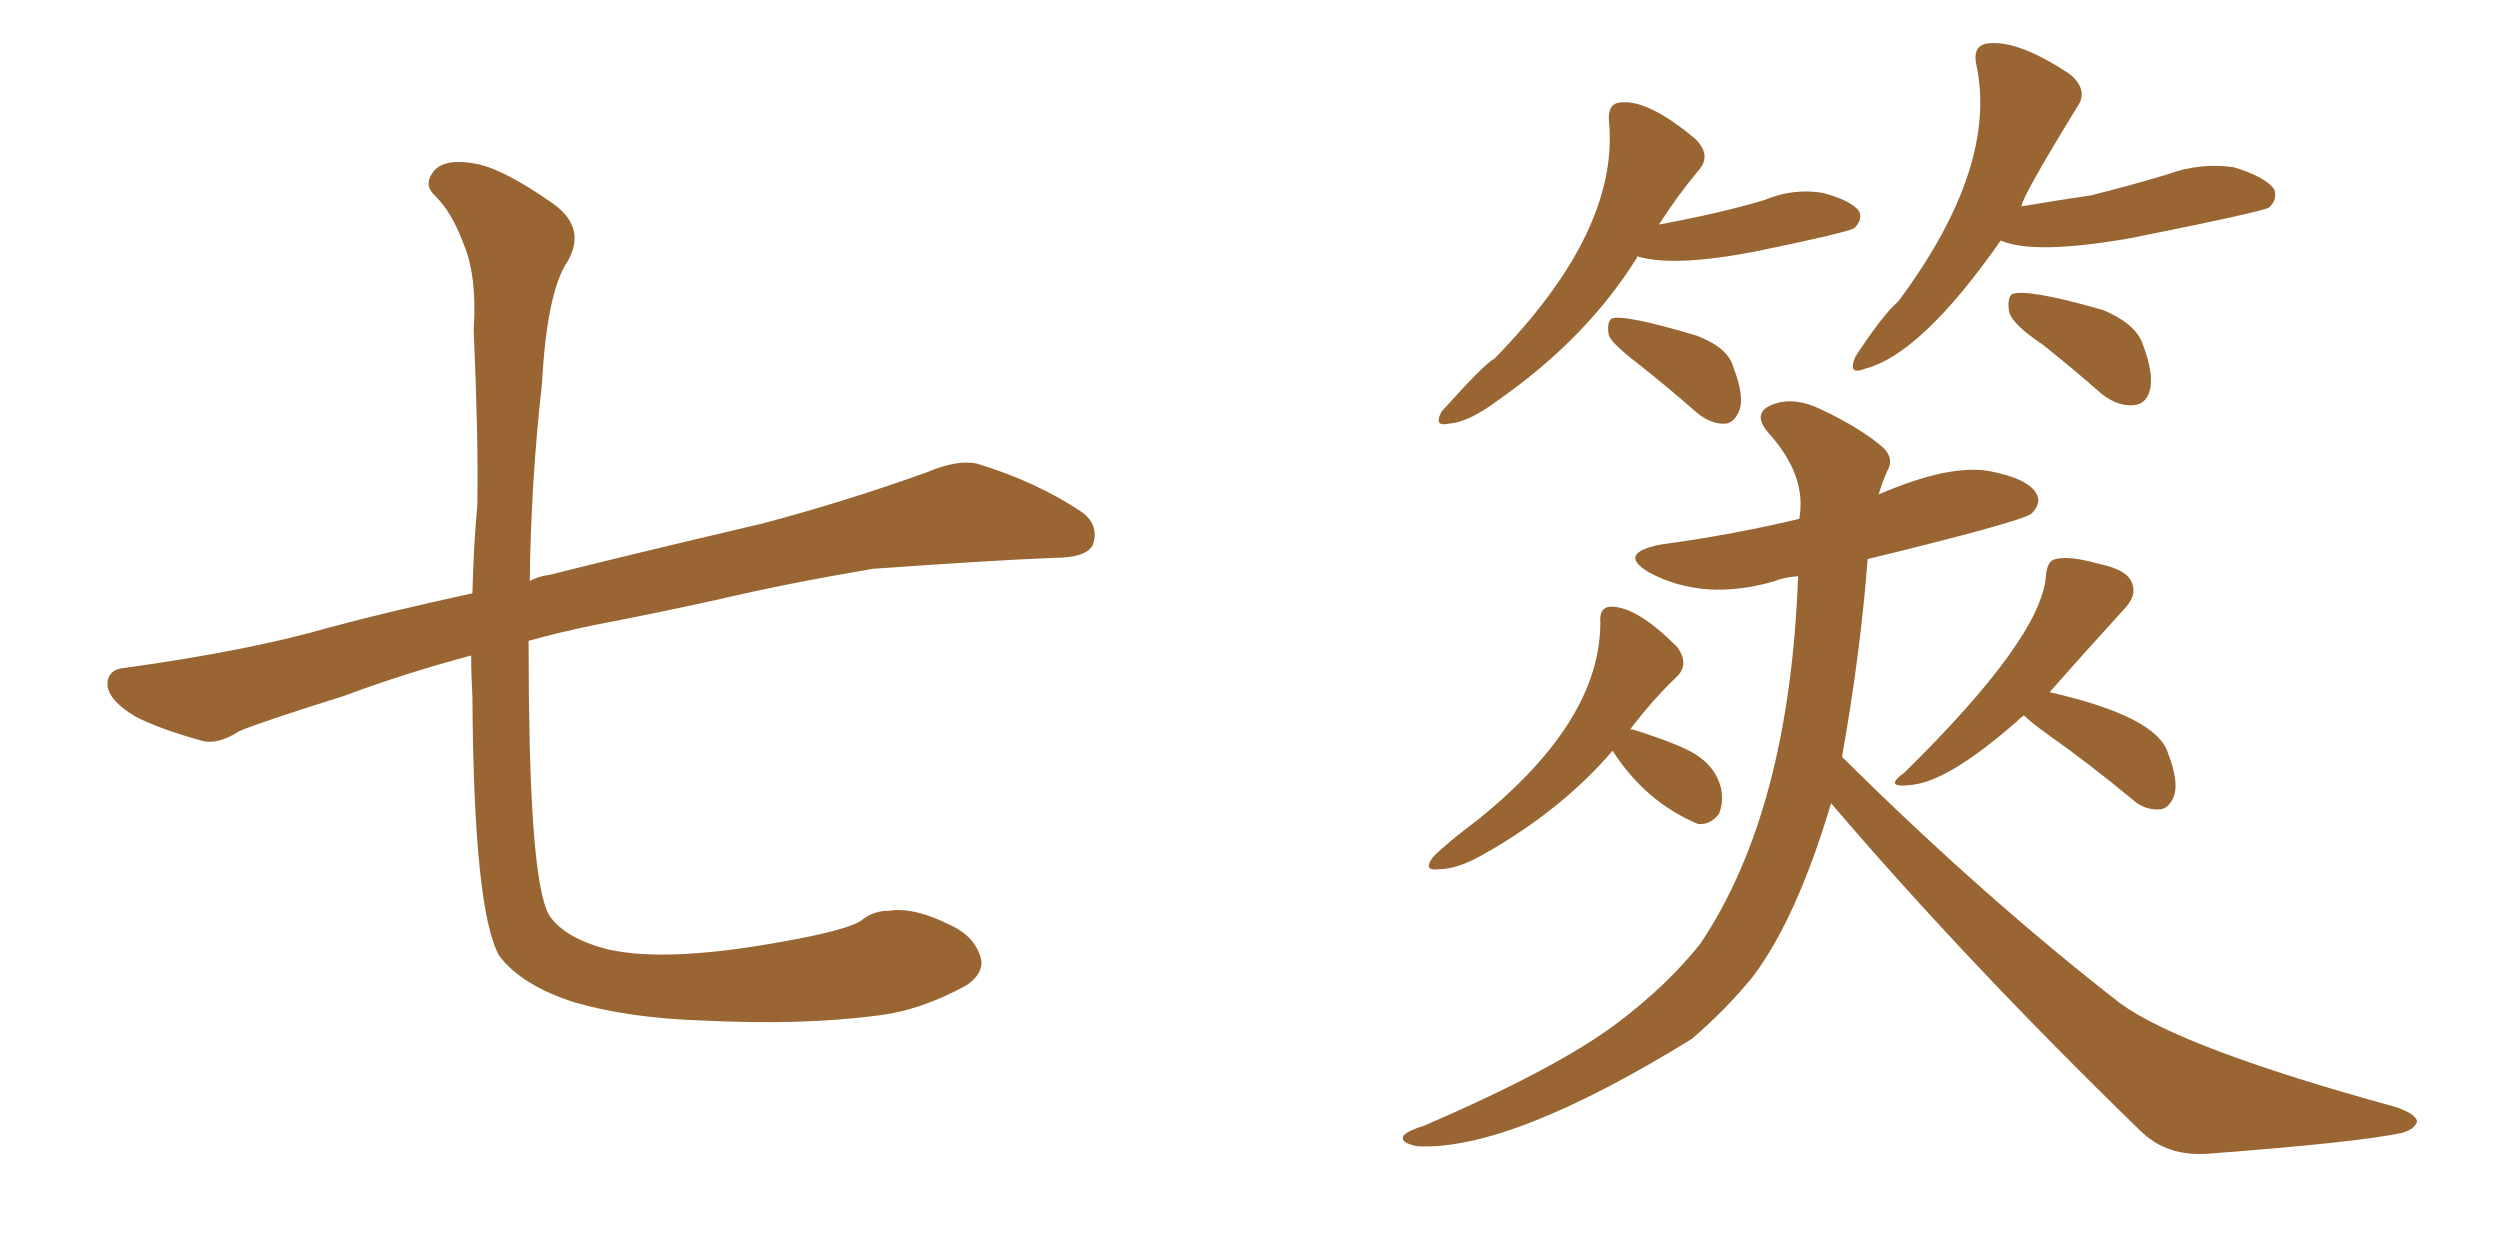 <svg xmlns="http://www.w3.org/2000/svg" xmlns:xlink="http://www.w3.org/1999/xlink" width="300" height="150"><path fill="#996633" padding="10" d="M56.54 78.66L56.54 78.66L56.54 78.66Q48.34 80.86 41.31 83.50L41.31 83.50Q31.05 86.72 28.71 87.74L28.71 87.74Q26.22 89.36 24.32 88.92L24.32 88.92Q19.04 87.45 16.26 85.99L16.26 85.99Q13.04 84.08 12.89 82.18L12.89 82.18Q12.89 80.27 15.09 80.13L15.09 80.13Q29.88 78.08 39.55 75.29L39.55 75.29Q46.00 73.54 56.69 71.19L56.69 71.19Q56.84 65.19 57.28 60.64L57.28 60.64Q57.42 52.73 56.84 39.55L56.84 39.55Q57.28 32.96 55.52 29.00L55.52 29.00Q54.20 25.49 52.29 23.58L52.29 23.58Q50.83 22.27 51.86 20.80L51.86 20.80Q53.17 18.75 57.71 19.78L57.71 19.78Q60.94 20.65 66.21 24.32L66.21 24.32Q70.46 27.25 68.12 31.35L68.12 31.35Q65.63 35.01 65.04 46.00L65.04 46.00Q63.72 57.71 63.57 69.73L63.57 69.73Q64.60 69.14 65.92 68.99L65.92 68.99Q74.56 66.80 91.41 62.84L91.41 62.84Q101.37 60.21 111.18 56.69L111.18 56.69Q114.99 55.08 117.33 55.66L117.33 55.66Q124.51 57.86 129.93 61.52L129.93 61.52Q131.98 63.13 131.10 65.48L131.10 65.48Q130.22 66.94 126.56 66.94L126.56 66.94Q118.95 67.24 104.74 68.26L104.74 68.26Q94.34 70.02 86.28 71.92L86.28 71.92Q78.96 73.54 71.34 75L71.34 75Q67.09 75.88 63.43 76.90L63.43 76.90Q63.43 83.35 63.57 89.65L63.57 89.65Q64.01 106.64 65.92 109.86L65.92 109.86Q67.82 112.65 73.10 113.96L73.10 113.96Q79.83 115.43 92.58 113.23L92.58 113.23Q102.10 111.62 103.56 110.30L103.56 110.30Q104.88 109.28 106.79 109.28L106.79 109.28Q109.72 108.84 114.11 111.04L114.11 111.04Q117.19 112.50 117.77 115.28L117.77 115.28Q117.92 116.89 116.02 118.21L116.02 118.21Q110.45 121.29 105.18 121.88L105.18 121.88Q96.24 123.05 84.23 122.46L84.23 122.46Q75.44 122.17 68.85 120.26L68.85 120.26Q62.55 118.21 59.91 114.70L59.91 114.70Q56.84 109.28 56.69 83.64L56.69 83.64Q56.54 81.01 56.54 78.66ZM193.51 90.09L193.51 90.09Q187.35 97.27 177.98 102.54L177.98 102.54Q174.90 104.30 172.71 104.30L172.71 104.30Q170.65 104.59 171.97 102.83L171.97 102.83Q173.73 101.07 177.25 98.44L177.25 98.44Q192.04 86.57 192.04 74.71L192.04 74.71Q191.89 72.80 193.36 72.80L193.36 72.80Q196.44 72.80 201.27 77.64L201.27 77.64Q202.73 79.69 201.27 81.15L201.27 81.15Q198.34 83.94 195.56 87.60L195.56 87.60Q195.70 87.45 196.14 87.60L196.14 87.60Q202.15 89.50 203.91 90.82L203.91 90.82Q205.96 92.29 206.54 94.63L206.54 94.63Q206.84 96.39 206.25 97.71L206.25 97.71Q205.22 99.02 203.76 98.88L203.76 98.88Q197.46 96.24 193.51 90.09ZM242.87 85.84L242.87 85.84Q242.29 86.28 241.85 86.72L241.85 86.72Q233.79 93.75 229.39 94.19L229.39 94.19Q225.88 94.63 228.52 92.72L228.52 92.72Q244.92 76.61 245.51 69.14L245.51 69.14Q245.65 67.24 246.68 67.09L246.68 67.09Q248.29 66.65 251.95 67.68L251.95 67.68Q255.47 68.41 255.91 70.17L255.91 70.17Q256.35 71.48 255.03 72.95L255.03 72.95Q250.34 78.08 245.95 83.06L245.95 83.06Q258.84 85.99 260.16 90.38L260.16 90.38Q261.47 93.75 260.89 95.51L260.89 95.51Q260.30 96.97 259.28 97.12L259.28 97.12Q257.37 97.27 255.91 95.95L255.91 95.95Q250.78 91.70 245.80 88.18L245.80 88.18Q243.75 86.72 242.87 85.84ZM219.73 96.39L219.73 96.39Q215.63 110.16 210.35 117.19L210.35 117.19Q207.13 121.14 203.03 124.66L203.03 124.66Q181.20 138.13 170.07 137.55L170.07 137.55Q167.87 137.11 168.46 136.23L168.46 136.23Q169.04 135.64 170.95 135.06L170.95 135.06Q186.91 128.17 194.09 122.75L194.09 122.75Q200.10 118.21 204.05 113.23L204.05 113.23Q214.75 97.27 215.77 69.14L215.77 69.14Q214.01 69.29 212.99 69.73L212.99 69.73Q204.49 72.22 197.90 68.70L197.90 68.70Q193.95 66.36 199.37 65.33L199.37 65.33Q208.01 64.16 215.92 62.26L215.92 62.26Q216.06 61.38 216.06 60.79L216.06 60.79Q216.21 56.40 212.26 52.00L212.26 52.00Q210.06 49.51 212.84 48.49L212.84 48.49Q215.33 47.61 218.41 49.07L218.41 49.07Q223.39 51.42 226.03 53.76L226.03 53.76Q227.34 55.08 226.46 56.54L226.46 56.54Q225.88 57.86 225.44 59.33L225.44 59.33Q233.94 55.66 238.77 56.54L238.77 56.54Q243.31 57.42 244.34 59.18L244.34 59.18Q245.07 60.35 243.75 61.67L243.75 61.67Q242.14 62.70 224.12 67.09L224.12 67.09Q223.24 78.52 221.04 90.82L221.04 90.82Q238.04 107.67 254.44 120.41L254.44 120.41Q261.91 125.83 287.55 132.86L287.55 132.86Q290.04 133.74 290.04 134.62L290.04 134.62Q289.75 135.50 288.28 135.94L288.28 135.94Q282.71 137.11 265.14 138.43L265.14 138.43Q260.01 138.87 256.79 135.64L256.79 135.64Q235.99 115.43 219.73 96.39ZM196.44 30.76L196.44 30.76Q196.44 30.76 196.44 30.91L196.44 30.91Q190.43 40.58 179.74 48.05L179.74 48.05Q176.22 50.68 173.88 50.83L173.88 50.83Q171.97 51.27 173.00 49.37L173.00 49.37Q178.27 43.51 179.30 43.07L179.30 43.07Q194.38 27.69 193.07 14.50L193.07 14.50Q192.92 12.45 194.38 12.30L194.38 12.30Q197.75 11.87 203.47 16.70L203.47 16.70Q205.37 18.60 203.91 20.36L203.91 20.36Q201.42 23.29 199.07 26.95L199.07 26.95Q206.84 25.49 211.67 24.02L211.67 24.02Q215.19 22.56 218.70 23.14L218.70 23.14Q222.07 24.02 223.10 25.34L223.10 25.34Q223.54 26.37 222.51 27.39L222.51 27.39Q221.34 27.98 210.64 30.18L210.64 30.18Q200.83 32.08 196.44 30.76ZM196.58 43.65L196.58 43.65Q193.51 41.31 193.07 40.28L193.07 40.28Q192.77 38.82 193.36 38.23L193.36 38.23Q194.82 37.65 203.61 40.28L203.61 40.28Q207.42 41.75 208.01 44.09L208.01 44.09Q209.33 47.46 208.74 49.22L208.74 49.22Q208.15 50.68 207.13 50.83L207.13 50.83Q205.37 50.98 203.61 49.51L203.61 49.51Q200.10 46.44 196.58 43.65ZM240.09 28.86L240.09 28.86Q230.57 42.48 223.83 44.24L223.83 44.24Q221.63 45.12 222.66 42.77L222.66 42.77Q226.03 37.65 227.78 36.18L227.78 36.18Q239.79 20.07 237.16 7.76L237.16 7.76Q236.72 5.71 238.18 5.27L238.18 5.27Q241.85 4.54 248.44 8.94L248.44 8.94Q250.63 10.84 249.32 12.74L249.32 12.74Q242.58 23.73 242.58 24.76L242.58 24.76Q246.97 24.02 250.93 23.44L250.93 23.44Q255.62 22.27 260.01 20.95L260.01 20.95Q263.96 19.48 268.07 20.07L268.07 20.07Q271.88 21.24 272.90 22.71L272.90 22.71Q273.34 23.88 272.31 24.90L272.31 24.90Q271.14 25.49 255.76 28.56L255.76 28.56Q244.04 30.62 240.09 28.86ZM245.07 41.31L245.07 41.31L245.07 41.31Q241.55 38.96 241.11 37.50L241.11 37.50Q240.82 35.89 241.41 35.30L241.41 35.30Q243.16 34.57 252.39 37.21L252.39 37.21Q256.20 38.82 257.08 41.16L257.08 41.16Q258.54 44.97 257.96 46.88L257.96 46.88Q257.52 48.49 256.05 48.63L256.05 48.63Q254.15 48.78 252.25 47.31L252.25 47.31Q248.58 44.09 245.07 41.31Z"/></svg>